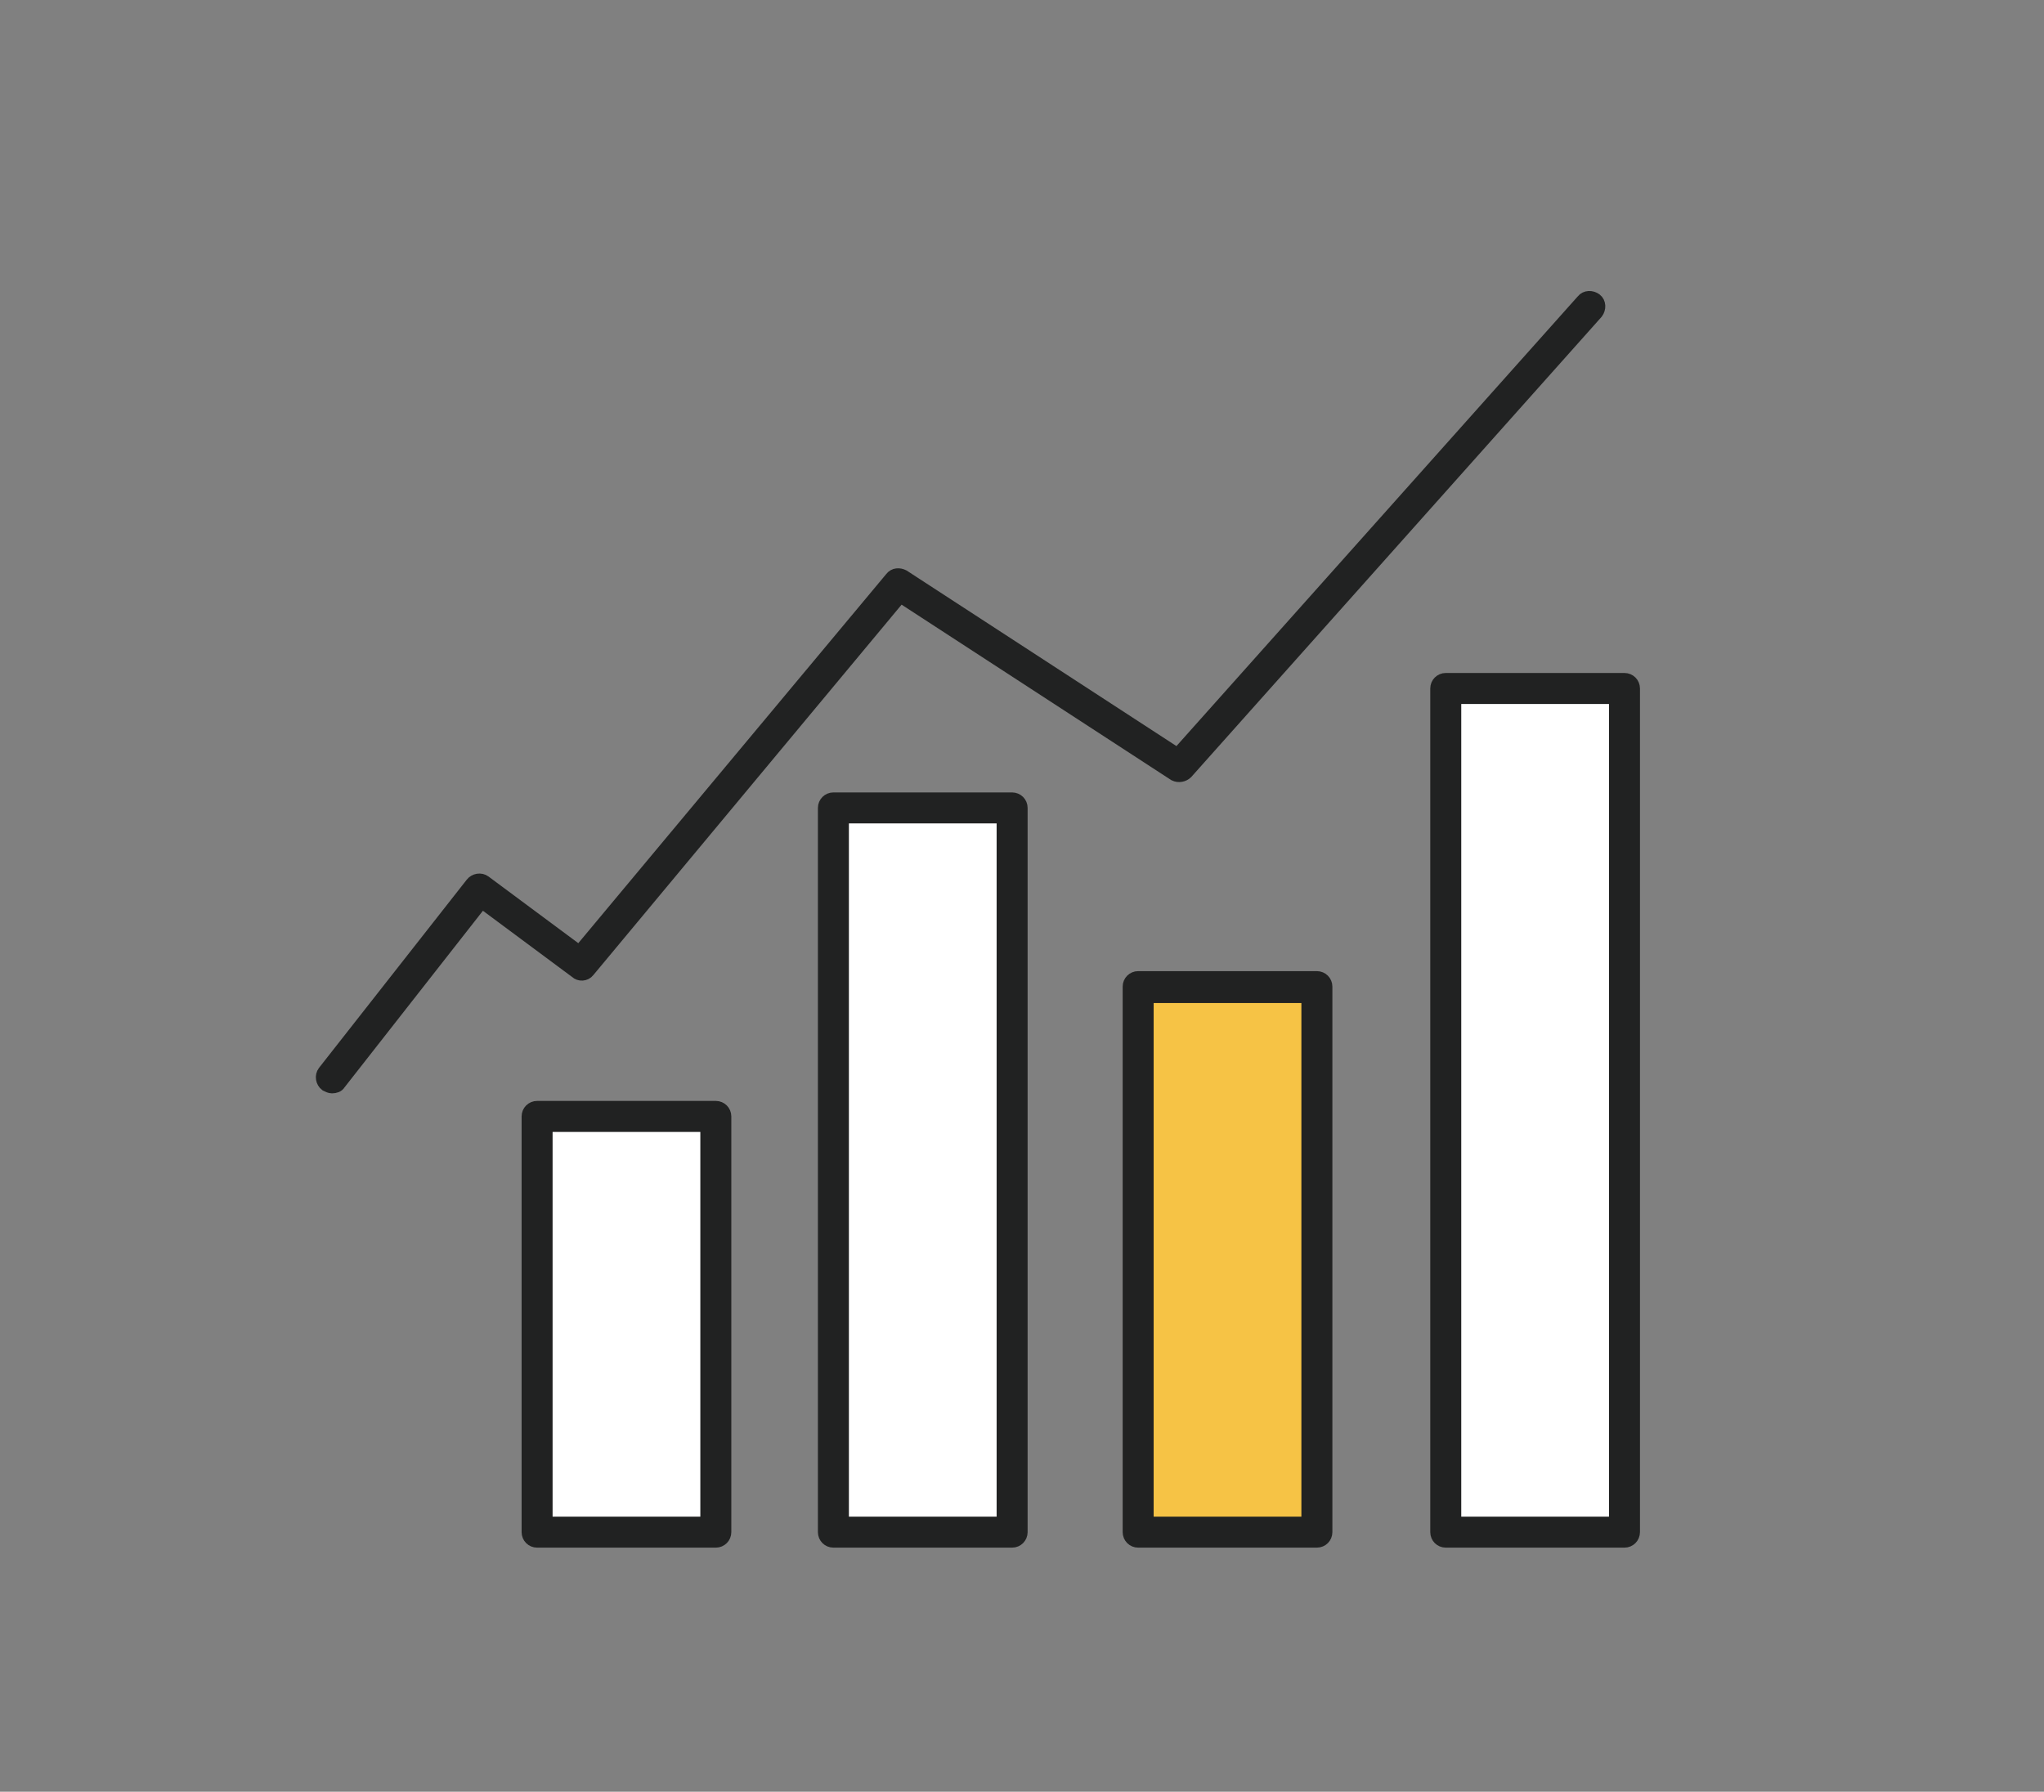 <?xml version="1.0" encoding="UTF-8"?>
<!-- Generator: Adobe Illustrator 28.3.0, SVG Export Plug-In . SVG Version: 6.00 Build 0)  -->
<svg xmlns="http://www.w3.org/2000/svg" xmlns:xlink="http://www.w3.org/1999/xlink" version="1.1" id="Ebene_1" x="0px" y="0px" viewBox="0 0 217.3 190.5" style="enable-background:new 0 0 217.3 190.5;" xml:space="preserve">
<rect x="0" y="0" width="217.3" height="190.5" fill="#808080" stroke="none"/>
<style type="text/css">
	.st0{fill:#FFFFFF;}
	
		.st1{clip-path:url(#SVGID_00000113336529330299082680000010434650676363489445_);fill:none;stroke:#212222;stroke-width:1.494;stroke-miterlimit:10;}
	.st2{clip-path:url(#SVGID_00000113336529330299082680000010434650676363489445_);fill:#212222;}
	.st3{fill:#F6C345;}
	
		.st4{clip-path:url(#SVGID_00000150798336236235752490000016185783000411679135_);fill:none;stroke:#212222;stroke-width:1.494;stroke-miterlimit:10;}
	.st5{clip-path:url(#SVGID_00000150798336236235752490000016185783000411679135_);fill:#212222;}
	
		.st6{clip-path:url(#SVGID_00000060025468554589786250000000975166373308571779_);fill:none;stroke:#212222;stroke-width:1.494;stroke-miterlimit:10;}
	.st7{clip-path:url(#SVGID_00000060025468554589786250000000975166373308571779_);fill:#212222;}
</style>
<rect x="56" y="119" class="st0" width="20.4" height="42.8"></rect>
<rect x="88.6" y="85.9" class="st0" width="19" height="77"></rect>
<g>
	<defs>
		<rect id="SVGID_1_" x="33" y="30.4" width="142" height="134.7"></rect>
	</defs>
	<clipPath id="SVGID_00000002381078916930201000000007062919135738591126_">
		<use xlink:href="#SVGID_1_" style="overflow:visible;"></use>
	</clipPath>
	
		<rect x="88.6" y="85.9" style="clip-path:url(#SVGID_00000002381078916930201000000007062919135738591126_);fill:none;stroke:#212222;stroke-width:1.494;stroke-miterlimit:10;" width="19" height="77"></rect>
	<path style="clip-path:url(#SVGID_00000002381078916930201000000007062919135738591126_);fill:#212222;" d="M89.5,162h17.2V86.8   H89.5V162z M107.6,163.8h-19c-0.5,0-0.9-0.4-0.9-0.9v-77c0-0.5,0.4-0.9,0.9-0.9h19c0.5,0,0.9,0.4,0.9,0.9v77   C108.5,163.4,108.1,163.8,107.6,163.8"></path>
	
		<path style="clip-path:url(#SVGID_00000002381078916930201000000007062919135738591126_);fill:none;stroke:#212222;stroke-width:1.494;stroke-miterlimit:10;" d="   M89.5,162h17.2V86.8H89.5V162z M107.6,163.8h-19c-0.5,0-0.9-0.4-0.9-0.9v-77c0-0.5,0.4-0.9,0.9-0.9h19c0.5,0,0.9,0.4,0.9,0.9v77   C108.5,163.4,108.1,163.8,107.6,163.8z"></path>
</g>
<rect x="121" y="104.9" class="st3" width="19" height="58"></rect>
<g>
	<defs>
		<rect id="SVGID_00000157302677604087796670000011267601991931514540_" x="33" y="30.4" width="142" height="134.7"></rect>
	</defs>
	<clipPath id="SVGID_00000002342442564244812420000012948247882375621761_">
		<use xlink:href="#SVGID_00000157302677604087796670000011267601991931514540_" style="overflow:visible;"></use>
	</clipPath>
	
		<rect x="121" y="104.9" style="clip-path:url(#SVGID_00000002342442564244812420000012948247882375621761_);fill:none;stroke:#212222;stroke-width:1.494;stroke-miterlimit:10;" width="19" height="58"></rect>
	<path style="clip-path:url(#SVGID_00000002342442564244812420000012948247882375621761_);fill:#212222;" d="M121.9,162h17.2v-56.1   h-17.2V162z M140,163.8h-19c-0.5,0-0.9-0.4-0.9-0.9v-58c0-0.5,0.4-0.9,0.9-0.9h19c0.5,0,0.9,0.4,0.9,0.9v58   C140.9,163.4,140.5,163.8,140,163.8"></path>
	
		<path style="clip-path:url(#SVGID_00000002342442564244812420000012948247882375621761_);fill:none;stroke:#212222;stroke-width:1.494;stroke-miterlimit:10;" d="   M121.9,162h17.2v-56.1h-17.2V162z M140,163.8h-19c-0.5,0-0.9-0.4-0.9-0.9v-58c0-0.5,0.4-0.9,0.9-0.9h19c0.5,0,0.9,0.4,0.9,0.9v58   C140.9,163.4,140.5,163.8,140,163.8z"></path>
</g>
<rect x="153.7" y="73.2" class="st0" width="19" height="89.7"></rect>
<g>
	<defs>
		<rect id="SVGID_00000029739497000059942070000007111236919826954115_" x="33" y="30.4" width="142" height="134.7"></rect>
	</defs>
	<clipPath id="SVGID_00000099635307601023933050000014595413643439248830_">
		<use xlink:href="#SVGID_00000029739497000059942070000007111236919826954115_" style="overflow:visible;"></use>
	</clipPath>
	
		<rect x="153.7" y="73.2" style="clip-path:url(#SVGID_00000099635307601023933050000014595413643439248830_);fill:none;stroke:#212222;stroke-width:1.494;stroke-miterlimit:10;" width="19" height="89.7"></rect>
	<path style="clip-path:url(#SVGID_00000099635307601023933050000014595413643439248830_);fill:#212222;" d="M154.6,162h17.2V74.1   h-17.2V162z M172.7,163.8h-19c-0.5,0-0.9-0.4-0.9-0.9V73.2c0-0.5,0.4-0.9,0.9-0.9h19c0.5,0,0.9,0.4,0.9,0.9v89.7   C173.6,163.4,173.2,163.8,172.7,163.8"></path>
	
		<path style="clip-path:url(#SVGID_00000099635307601023933050000014595413643439248830_);fill:none;stroke:#212222;stroke-width:1.494;stroke-miterlimit:10;" d="   M154.6,162h17.2V74.1h-17.2V162z M172.7,163.8h-19c-0.5,0-0.9-0.4-0.9-0.9V73.2c0-0.5,0.4-0.9,0.9-0.9h19c0.5,0,0.9,0.4,0.9,0.9   v89.7C173.6,163.4,173.2,163.8,172.7,163.8z"></path>
	<path style="clip-path:url(#SVGID_00000099635307601023933050000014595413643439248830_);fill:#212222;" d="M35.3,115.5   c-0.2,0-0.4-0.1-0.6-0.2c-0.4-0.3-0.5-0.9-0.2-1.3l15.7-20c0.3-0.4,0.9-0.5,1.3-0.2l10.1,7.5l33.2-39.8c0.3-0.4,0.8-0.4,1.2-0.2   l29.2,19l43.1-48.3c0.3-0.4,0.9-0.4,1.3-0.1c0.4,0.3,0.4,0.9,0.1,1.3l-43.6,48.9c-0.3,0.3-0.8,0.4-1.2,0.2l-29.2-19l-33.2,39.9   c-0.3,0.4-0.9,0.4-1.2,0.1l-10.1-7.5L36,115.2C35.9,115.4,35.6,115.5,35.3,115.5"></path>
	
		<path style="clip-path:url(#SVGID_00000099635307601023933050000014595413643439248830_);fill:none;stroke:#212222;stroke-width:1.494;stroke-miterlimit:10;" d="   M35.3,115.5c-0.2,0-0.4-0.1-0.6-0.2c-0.4-0.3-0.5-0.9-0.2-1.3l15.7-20c0.3-0.4,0.9-0.5,1.3-0.2l10.1,7.5l33.2-39.8   c0.3-0.4,0.8-0.4,1.2-0.2l29.2,19l43.1-48.3c0.3-0.4,0.9-0.4,1.3-0.1c0.4,0.3,0.4,0.9,0.1,1.3l-43.6,48.9c-0.3,0.3-0.8,0.4-1.2,0.2   l-29.2-19l-33.2,39.9c-0.3,0.4-0.9,0.4-1.2,0.1l-10.1-7.5L36,115.2C35.9,115.4,35.6,115.5,35.3,115.5z"></path>
	<path style="clip-path:url(#SVGID_00000099635307601023933050000014595413643439248830_);fill:#212222;" d="M58,162h17.2v-42.4H58   V162z M76.1,163.8h-19c-0.5,0-0.9-0.4-0.9-0.9v-44.2c0-0.5,0.4-0.9,0.9-0.9h19c0.5,0,0.9,0.4,0.9,0.9v44.2   C77,163.4,76.6,163.8,76.1,163.8"></path>
	
		<path style="clip-path:url(#SVGID_00000099635307601023933050000014595413643439248830_);fill:none;stroke:#212222;stroke-width:1.494;stroke-miterlimit:10;" d="   M58,162h17.2v-42.4H58V162z M76.1,163.8h-19c-0.5,0-0.9-0.4-0.9-0.9v-44.2c0-0.5,0.4-0.9,0.9-0.9h19c0.5,0,0.9,0.4,0.9,0.9v44.2   C77,163.4,76.6,163.8,76.1,163.8z"></path>
</g>
</svg>
